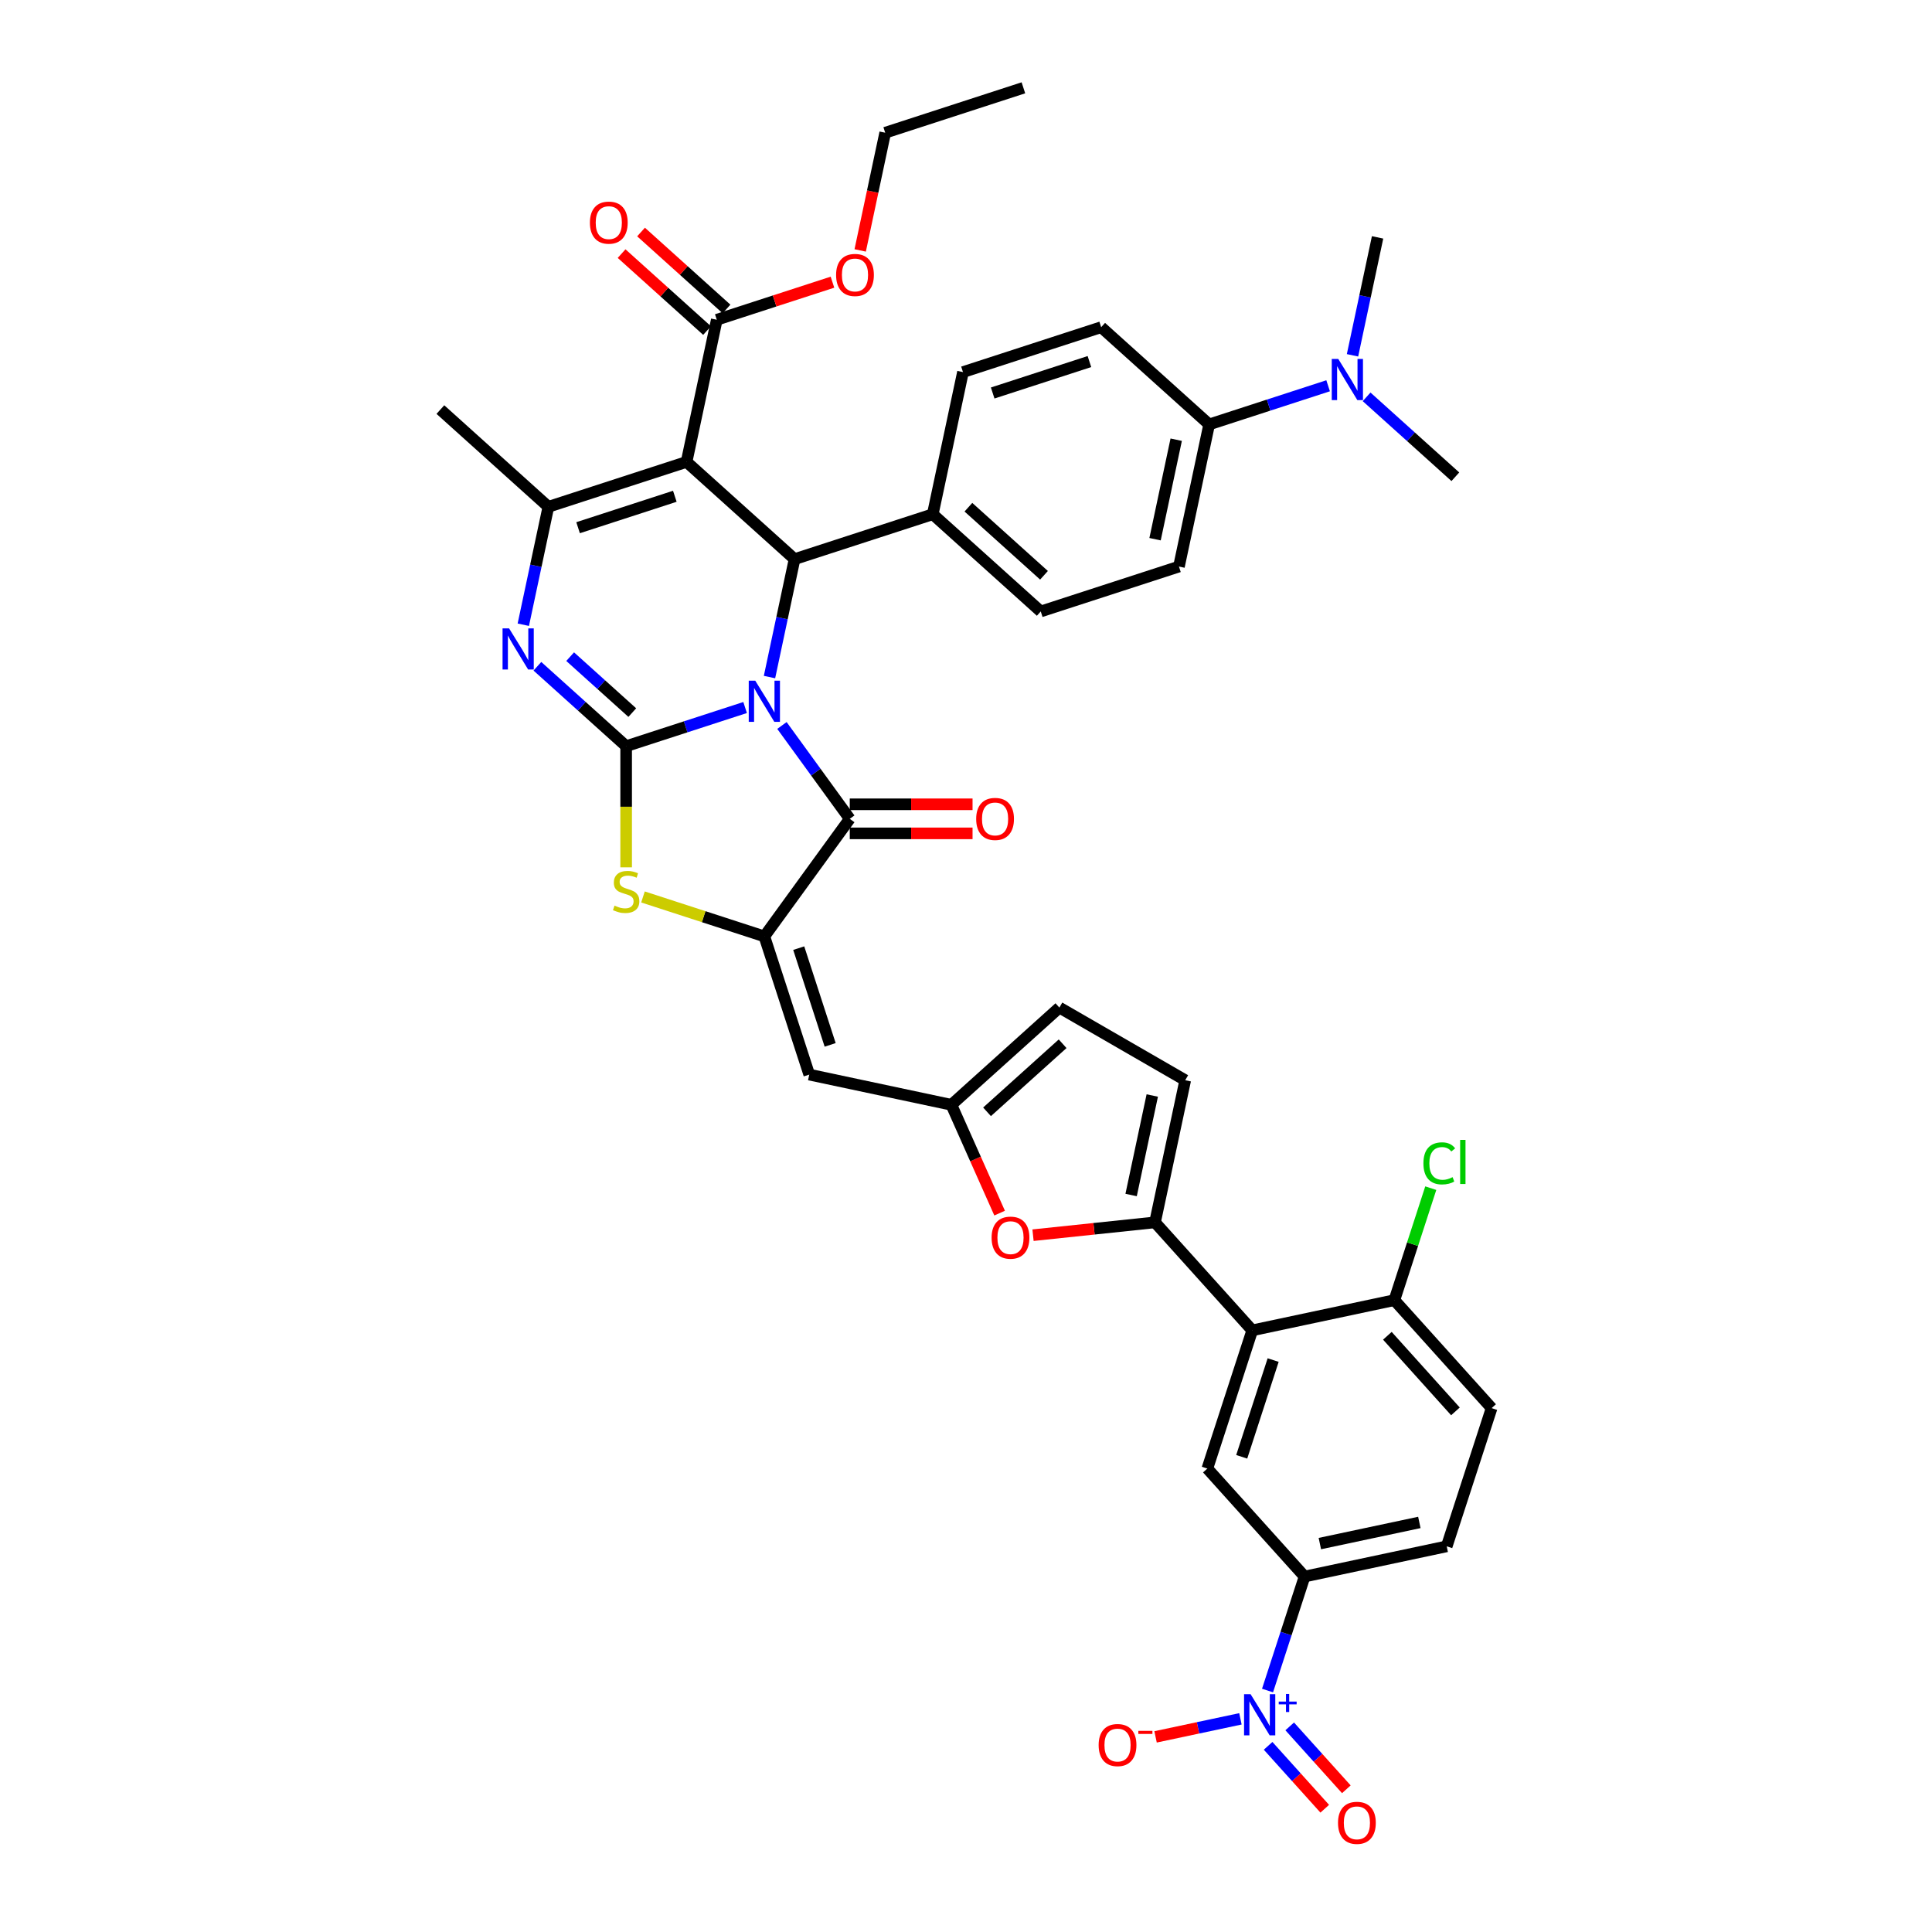 <?xml version='1.0' encoding='iso-8859-1'?>
<svg version='1.1' baseProfile='full'
              xmlns='http://www.w3.org/2000/svg'
                      xmlns:rdkit='http://www.rdkit.org/xml'
                      xmlns:xlink='http://www.w3.org/1999/xlink'
                  xml:space='preserve'
width='1000px' height='1000px' viewBox='0 0 1000 1000'>
<!-- END OF HEADER -->
<rect style='opacity:1.0;fill:#FFFFFF;stroke:none' width='1000' height='1000' x='0' y='0'> </rect>
<path class='bond-0' d='M 385.668,366.213 L 354.881,376.216' style='fill:none;fill-rule:evenodd;stroke:#0000FF;stroke-width:6px;stroke-linecap:butt;stroke-linejoin:miter;stroke-opacity:1' />
<path class='bond-0' d='M 354.881,376.216 L 324.094,386.22' style='fill:none;fill-rule:evenodd;stroke:#000000;stroke-width:6px;stroke-linecap:butt;stroke-linejoin:miter;stroke-opacity:1' />
<path class='bond-2' d='M 404.73,375.508 L 422.283,399.667' style='fill:none;fill-rule:evenodd;stroke:#0000FF;stroke-width:6px;stroke-linecap:butt;stroke-linejoin:miter;stroke-opacity:1' />
<path class='bond-2' d='M 422.283,399.667 L 439.836,423.826' style='fill:none;fill-rule:evenodd;stroke:#000000;stroke-width:6px;stroke-linecap:butt;stroke-linejoin:miter;stroke-opacity:1' />
<path class='bond-4' d='M 398.29,350.447 L 404.777,319.927' style='fill:none;fill-rule:evenodd;stroke:#0000FF;stroke-width:6px;stroke-linecap:butt;stroke-linejoin:miter;stroke-opacity:1' />
<path class='bond-4' d='M 404.777,319.927 L 411.264,289.407' style='fill:none;fill-rule:evenodd;stroke:#000000;stroke-width:6px;stroke-linecap:butt;stroke-linejoin:miter;stroke-opacity:1' />
<path class='bond-3' d='M 324.094,386.22 L 301.125,365.539' style='fill:none;fill-rule:evenodd;stroke:#000000;stroke-width:6px;stroke-linecap:butt;stroke-linejoin:miter;stroke-opacity:1' />
<path class='bond-3' d='M 301.125,365.539 L 278.157,344.858' style='fill:none;fill-rule:evenodd;stroke:#0000FF;stroke-width:6px;stroke-linecap:butt;stroke-linejoin:miter;stroke-opacity:1' />
<path class='bond-3' d='M 327.269,368.836 L 311.191,354.36' style='fill:none;fill-rule:evenodd;stroke:#000000;stroke-width:6px;stroke-linecap:butt;stroke-linejoin:miter;stroke-opacity:1' />
<path class='bond-3' d='M 311.191,354.36 L 295.113,339.883' style='fill:none;fill-rule:evenodd;stroke:#0000FF;stroke-width:6px;stroke-linecap:butt;stroke-linejoin:miter;stroke-opacity:1' />
<path class='bond-7' d='M 324.094,386.22 L 324.094,417.576' style='fill:none;fill-rule:evenodd;stroke:#000000;stroke-width:6px;stroke-linecap:butt;stroke-linejoin:miter;stroke-opacity:1' />
<path class='bond-7' d='M 324.094,417.576 L 324.094,448.933' style='fill:none;fill-rule:evenodd;stroke:#CCCC00;stroke-width:6px;stroke-linecap:butt;stroke-linejoin:miter;stroke-opacity:1' />
<path class='bond-1' d='M 355.369,239.079 L 411.264,289.407' style='fill:none;fill-rule:evenodd;stroke:#000000;stroke-width:6px;stroke-linecap:butt;stroke-linejoin:miter;stroke-opacity:1' />
<path class='bond-6' d='M 355.369,239.079 L 283.837,262.322' style='fill:none;fill-rule:evenodd;stroke:#000000;stroke-width:6px;stroke-linecap:butt;stroke-linejoin:miter;stroke-opacity:1' />
<path class='bond-6' d='M 349.288,256.872 L 299.215,273.142' style='fill:none;fill-rule:evenodd;stroke:#000000;stroke-width:6px;stroke-linecap:butt;stroke-linejoin:miter;stroke-opacity:1' />
<path class='bond-14' d='M 355.369,239.079 L 371.007,165.509' style='fill:none;fill-rule:evenodd;stroke:#000000;stroke-width:6px;stroke-linecap:butt;stroke-linejoin:miter;stroke-opacity:1' />
<path class='bond-5' d='M 439.836,423.826 L 395.626,484.676' style='fill:none;fill-rule:evenodd;stroke:#000000;stroke-width:6px;stroke-linecap:butt;stroke-linejoin:miter;stroke-opacity:1' />
<path class='bond-22' d='M 439.836,431.348 L 471.613,431.348' style='fill:none;fill-rule:evenodd;stroke:#000000;stroke-width:6px;stroke-linecap:butt;stroke-linejoin:miter;stroke-opacity:1' />
<path class='bond-22' d='M 471.613,431.348 L 503.391,431.348' style='fill:none;fill-rule:evenodd;stroke:#FF0000;stroke-width:6px;stroke-linecap:butt;stroke-linejoin:miter;stroke-opacity:1' />
<path class='bond-22' d='M 439.836,416.305 L 471.613,416.305' style='fill:none;fill-rule:evenodd;stroke:#000000;stroke-width:6px;stroke-linecap:butt;stroke-linejoin:miter;stroke-opacity:1' />
<path class='bond-22' d='M 471.613,416.305 L 503.391,416.305' style='fill:none;fill-rule:evenodd;stroke:#FF0000;stroke-width:6px;stroke-linecap:butt;stroke-linejoin:miter;stroke-opacity:1' />
<path class='bond-41' d='M 270.862,323.361 L 277.35,292.841' style='fill:none;fill-rule:evenodd;stroke:#0000FF;stroke-width:6px;stroke-linecap:butt;stroke-linejoin:miter;stroke-opacity:1' />
<path class='bond-41' d='M 277.35,292.841 L 283.837,262.322' style='fill:none;fill-rule:evenodd;stroke:#000000;stroke-width:6px;stroke-linecap:butt;stroke-linejoin:miter;stroke-opacity:1' />
<path class='bond-19' d='M 411.264,289.407 L 482.796,266.165' style='fill:none;fill-rule:evenodd;stroke:#000000;stroke-width:6px;stroke-linecap:butt;stroke-linejoin:miter;stroke-opacity:1' />
<path class='bond-11' d='M 395.626,484.676 L 418.868,556.208' style='fill:none;fill-rule:evenodd;stroke:#000000;stroke-width:6px;stroke-linecap:butt;stroke-linejoin:miter;stroke-opacity:1' />
<path class='bond-11' d='M 413.419,490.757 L 429.689,540.83' style='fill:none;fill-rule:evenodd;stroke:#000000;stroke-width:6px;stroke-linecap:butt;stroke-linejoin:miter;stroke-opacity:1' />
<path class='bond-40' d='M 395.626,484.676 L 364.215,474.469' style='fill:none;fill-rule:evenodd;stroke:#000000;stroke-width:6px;stroke-linecap:butt;stroke-linejoin:miter;stroke-opacity:1' />
<path class='bond-40' d='M 364.215,474.469 L 332.803,464.263' style='fill:none;fill-rule:evenodd;stroke:#CCCC00;stroke-width:6px;stroke-linecap:butt;stroke-linejoin:miter;stroke-opacity:1' />
<path class='bond-34' d='M 283.837,262.322 L 227.942,211.994' style='fill:none;fill-rule:evenodd;stroke:#000000;stroke-width:6px;stroke-linecap:butt;stroke-linejoin:miter;stroke-opacity:1' />
<path class='bond-8' d='M 656.075,875.019 L 665.66,845.518' style='fill:none;fill-rule:evenodd;stroke:#0000FF;stroke-width:6px;stroke-linecap:butt;stroke-linejoin:miter;stroke-opacity:1' />
<path class='bond-8' d='M 665.66,845.518 L 675.246,816.017' style='fill:none;fill-rule:evenodd;stroke:#000000;stroke-width:6px;stroke-linecap:butt;stroke-linejoin:miter;stroke-opacity:1' />
<path class='bond-20' d='M 642.045,889.666 L 620.081,894.335' style='fill:none;fill-rule:evenodd;stroke:#0000FF;stroke-width:6px;stroke-linecap:butt;stroke-linejoin:miter;stroke-opacity:1' />
<path class='bond-20' d='M 620.081,894.335 L 598.117,899.003' style='fill:none;fill-rule:evenodd;stroke:#FF0000;stroke-width:6px;stroke-linecap:butt;stroke-linejoin:miter;stroke-opacity:1' />
<path class='bond-23' d='M 656.372,903.642 L 671.029,919.92' style='fill:none;fill-rule:evenodd;stroke:#0000FF;stroke-width:6px;stroke-linecap:butt;stroke-linejoin:miter;stroke-opacity:1' />
<path class='bond-23' d='M 671.029,919.92 L 685.686,936.198' style='fill:none;fill-rule:evenodd;stroke:#FF0000;stroke-width:6px;stroke-linecap:butt;stroke-linejoin:miter;stroke-opacity:1' />
<path class='bond-23' d='M 667.551,893.576 L 682.208,909.854' style='fill:none;fill-rule:evenodd;stroke:#0000FF;stroke-width:6px;stroke-linecap:butt;stroke-linejoin:miter;stroke-opacity:1' />
<path class='bond-23' d='M 682.208,909.854 L 696.865,926.132' style='fill:none;fill-rule:evenodd;stroke:#FF0000;stroke-width:6px;stroke-linecap:butt;stroke-linejoin:miter;stroke-opacity:1' />
<path class='bond-9' d='M 597.832,632.695 L 566.261,636.013' style='fill:none;fill-rule:evenodd;stroke:#000000;stroke-width:6px;stroke-linecap:butt;stroke-linejoin:miter;stroke-opacity:1' />
<path class='bond-9' d='M 566.261,636.013 L 534.689,639.332' style='fill:none;fill-rule:evenodd;stroke:#FF0000;stroke-width:6px;stroke-linecap:butt;stroke-linejoin:miter;stroke-opacity:1' />
<path class='bond-10' d='M 597.832,632.695 L 648.16,688.59' style='fill:none;fill-rule:evenodd;stroke:#000000;stroke-width:6px;stroke-linecap:butt;stroke-linejoin:miter;stroke-opacity:1' />
<path class='bond-43' d='M 597.832,632.695 L 613.47,559.125' style='fill:none;fill-rule:evenodd;stroke:#000000;stroke-width:6px;stroke-linecap:butt;stroke-linejoin:miter;stroke-opacity:1' />
<path class='bond-43' d='M 585.464,618.532 L 596.41,567.033' style='fill:none;fill-rule:evenodd;stroke:#000000;stroke-width:6px;stroke-linecap:butt;stroke-linejoin:miter;stroke-opacity:1' />
<path class='bond-15' d='M 648.16,688.59 L 624.918,760.122' style='fill:none;fill-rule:evenodd;stroke:#000000;stroke-width:6px;stroke-linecap:butt;stroke-linejoin:miter;stroke-opacity:1' />
<path class='bond-15' d='M 658.98,703.968 L 642.711,754.041' style='fill:none;fill-rule:evenodd;stroke:#000000;stroke-width:6px;stroke-linecap:butt;stroke-linejoin:miter;stroke-opacity:1' />
<path class='bond-21' d='M 648.16,688.59 L 721.73,672.952' style='fill:none;fill-rule:evenodd;stroke:#000000;stroke-width:6px;stroke-linecap:butt;stroke-linejoin:miter;stroke-opacity:1' />
<path class='bond-13' d='M 418.868,556.208 L 492.438,571.846' style='fill:none;fill-rule:evenodd;stroke:#000000;stroke-width:6px;stroke-linecap:butt;stroke-linejoin:miter;stroke-opacity:1' />
<path class='bond-12' d='M 517.398,627.906 L 504.918,599.876' style='fill:none;fill-rule:evenodd;stroke:#FF0000;stroke-width:6px;stroke-linecap:butt;stroke-linejoin:miter;stroke-opacity:1' />
<path class='bond-12' d='M 504.918,599.876 L 492.438,571.846' style='fill:none;fill-rule:evenodd;stroke:#000000;stroke-width:6px;stroke-linecap:butt;stroke-linejoin:miter;stroke-opacity:1' />
<path class='bond-18' d='M 492.438,571.846 L 548.333,521.518' style='fill:none;fill-rule:evenodd;stroke:#000000;stroke-width:6px;stroke-linecap:butt;stroke-linejoin:miter;stroke-opacity:1' />
<path class='bond-18' d='M 510.888,575.476 L 550.014,540.246' style='fill:none;fill-rule:evenodd;stroke:#000000;stroke-width:6px;stroke-linecap:butt;stroke-linejoin:miter;stroke-opacity:1' />
<path class='bond-26' d='M 376.04,159.92 L 353.922,140.004' style='fill:none;fill-rule:evenodd;stroke:#000000;stroke-width:6px;stroke-linecap:butt;stroke-linejoin:miter;stroke-opacity:1' />
<path class='bond-26' d='M 353.922,140.004 L 331.803,120.089' style='fill:none;fill-rule:evenodd;stroke:#FF0000;stroke-width:6px;stroke-linecap:butt;stroke-linejoin:miter;stroke-opacity:1' />
<path class='bond-26' d='M 365.974,171.099 L 343.856,151.183' style='fill:none;fill-rule:evenodd;stroke:#000000;stroke-width:6px;stroke-linecap:butt;stroke-linejoin:miter;stroke-opacity:1' />
<path class='bond-26' d='M 343.856,151.183 L 321.738,131.268' style='fill:none;fill-rule:evenodd;stroke:#FF0000;stroke-width:6px;stroke-linecap:butt;stroke-linejoin:miter;stroke-opacity:1' />
<path class='bond-33' d='M 371.007,165.509 L 400.944,155.782' style='fill:none;fill-rule:evenodd;stroke:#000000;stroke-width:6px;stroke-linecap:butt;stroke-linejoin:miter;stroke-opacity:1' />
<path class='bond-33' d='M 400.944,155.782 L 430.881,146.055' style='fill:none;fill-rule:evenodd;stroke:#FF0000;stroke-width:6px;stroke-linecap:butt;stroke-linejoin:miter;stroke-opacity:1' />
<path class='bond-16' d='M 624.918,760.122 L 675.246,816.017' style='fill:none;fill-rule:evenodd;stroke:#000000;stroke-width:6px;stroke-linecap:butt;stroke-linejoin:miter;stroke-opacity:1' />
<path class='bond-44' d='M 675.246,816.017 L 748.816,800.379' style='fill:none;fill-rule:evenodd;stroke:#000000;stroke-width:6px;stroke-linecap:butt;stroke-linejoin:miter;stroke-opacity:1' />
<path class='bond-44' d='M 683.153,798.957 L 734.653,788.011' style='fill:none;fill-rule:evenodd;stroke:#000000;stroke-width:6px;stroke-linecap:butt;stroke-linejoin:miter;stroke-opacity:1' />
<path class='bond-17' d='M 613.47,559.125 L 548.333,521.518' style='fill:none;fill-rule:evenodd;stroke:#000000;stroke-width:6px;stroke-linecap:butt;stroke-linejoin:miter;stroke-opacity:1' />
<path class='bond-28' d='M 482.796,266.165 L 498.434,192.595' style='fill:none;fill-rule:evenodd;stroke:#000000;stroke-width:6px;stroke-linecap:butt;stroke-linejoin:miter;stroke-opacity:1' />
<path class='bond-29' d='M 482.796,266.165 L 538.691,316.493' style='fill:none;fill-rule:evenodd;stroke:#000000;stroke-width:6px;stroke-linecap:butt;stroke-linejoin:miter;stroke-opacity:1' />
<path class='bond-29' d='M 501.246,262.535 L 540.372,297.765' style='fill:none;fill-rule:evenodd;stroke:#000000;stroke-width:6px;stroke-linecap:butt;stroke-linejoin:miter;stroke-opacity:1' />
<path class='bond-30' d='M 721.73,672.952 L 772.058,728.846' style='fill:none;fill-rule:evenodd;stroke:#000000;stroke-width:6px;stroke-linecap:butt;stroke-linejoin:miter;stroke-opacity:1' />
<path class='bond-30' d='M 718.1,691.402 L 753.33,730.528' style='fill:none;fill-rule:evenodd;stroke:#000000;stroke-width:6px;stroke-linecap:butt;stroke-linejoin:miter;stroke-opacity:1' />
<path class='bond-35' d='M 721.73,672.952 L 731.147,643.97' style='fill:none;fill-rule:evenodd;stroke:#000000;stroke-width:6px;stroke-linecap:butt;stroke-linejoin:miter;stroke-opacity:1' />
<path class='bond-35' d='M 731.147,643.97 L 740.564,614.988' style='fill:none;fill-rule:evenodd;stroke:#00CC00;stroke-width:6px;stroke-linecap:butt;stroke-linejoin:miter;stroke-opacity:1' />
<path class='bond-24' d='M 625.861,219.68 L 610.223,293.25' style='fill:none;fill-rule:evenodd;stroke:#000000;stroke-width:6px;stroke-linecap:butt;stroke-linejoin:miter;stroke-opacity:1' />
<path class='bond-24' d='M 608.802,227.588 L 597.855,279.087' style='fill:none;fill-rule:evenodd;stroke:#000000;stroke-width:6px;stroke-linecap:butt;stroke-linejoin:miter;stroke-opacity:1' />
<path class='bond-25' d='M 625.861,219.68 L 656.648,209.677' style='fill:none;fill-rule:evenodd;stroke:#000000;stroke-width:6px;stroke-linecap:butt;stroke-linejoin:miter;stroke-opacity:1' />
<path class='bond-25' d='M 656.648,209.677 L 687.435,199.674' style='fill:none;fill-rule:evenodd;stroke:#0000FF;stroke-width:6px;stroke-linecap:butt;stroke-linejoin:miter;stroke-opacity:1' />
<path class='bond-42' d='M 625.861,219.68 L 569.967,169.352' style='fill:none;fill-rule:evenodd;stroke:#000000;stroke-width:6px;stroke-linecap:butt;stroke-linejoin:miter;stroke-opacity:1' />
<path class='bond-36' d='M 707.352,205.404 L 730.32,226.085' style='fill:none;fill-rule:evenodd;stroke:#0000FF;stroke-width:6px;stroke-linecap:butt;stroke-linejoin:miter;stroke-opacity:1' />
<path class='bond-36' d='M 730.32,226.085 L 753.288,246.766' style='fill:none;fill-rule:evenodd;stroke:#000000;stroke-width:6px;stroke-linecap:butt;stroke-linejoin:miter;stroke-opacity:1' />
<path class='bond-37' d='M 700.057,183.907 L 706.544,153.388' style='fill:none;fill-rule:evenodd;stroke:#0000FF;stroke-width:6px;stroke-linecap:butt;stroke-linejoin:miter;stroke-opacity:1' />
<path class='bond-37' d='M 706.544,153.388 L 713.032,122.868' style='fill:none;fill-rule:evenodd;stroke:#000000;stroke-width:6px;stroke-linecap:butt;stroke-linejoin:miter;stroke-opacity:1' />
<path class='bond-27' d='M 748.816,800.379 L 772.058,728.846' style='fill:none;fill-rule:evenodd;stroke:#000000;stroke-width:6px;stroke-linecap:butt;stroke-linejoin:miter;stroke-opacity:1' />
<path class='bond-32' d='M 498.434,192.595 L 569.967,169.352' style='fill:none;fill-rule:evenodd;stroke:#000000;stroke-width:6px;stroke-linecap:butt;stroke-linejoin:miter;stroke-opacity:1' />
<path class='bond-32' d='M 513.812,203.415 L 563.885,187.145' style='fill:none;fill-rule:evenodd;stroke:#000000;stroke-width:6px;stroke-linecap:butt;stroke-linejoin:miter;stroke-opacity:1' />
<path class='bond-31' d='M 538.691,316.493 L 610.223,293.25' style='fill:none;fill-rule:evenodd;stroke:#000000;stroke-width:6px;stroke-linecap:butt;stroke-linejoin:miter;stroke-opacity:1' />
<path class='bond-38' d='M 445.229,129.616 L 451.703,99.156' style='fill:none;fill-rule:evenodd;stroke:#FF0000;stroke-width:6px;stroke-linecap:butt;stroke-linejoin:miter;stroke-opacity:1' />
<path class='bond-38' d='M 451.703,99.156 L 458.177,68.697' style='fill:none;fill-rule:evenodd;stroke:#000000;stroke-width:6px;stroke-linecap:butt;stroke-linejoin:miter;stroke-opacity:1' />
<path class='bond-39' d='M 458.177,68.697 L 529.71,45.455' style='fill:none;fill-rule:evenodd;stroke:#000000;stroke-width:6px;stroke-linecap:butt;stroke-linejoin:miter;stroke-opacity:1' />
<path  class='atom-0' d='M 390.918 352.327
L 397.898 363.609
Q 398.589 364.722, 399.703 366.738
Q 400.816 368.754, 400.876 368.874
L 400.876 352.327
L 403.704 352.327
L 403.704 373.627
L 400.786 373.627
L 393.294 361.292
Q 392.422 359.848, 391.489 358.194
Q 390.587 356.539, 390.316 356.027
L 390.316 373.627
L 387.548 373.627
L 387.548 352.327
L 390.918 352.327
' fill='#0000FF'/>
<path  class='atom-4' d='M 263.491 325.241
L 270.47 336.524
Q 271.162 337.637, 272.275 339.652
Q 273.389 341.668, 273.449 341.789
L 273.449 325.241
L 276.277 325.241
L 276.277 346.542
L 273.359 346.542
L 265.867 334.207
Q 264.995 332.763, 264.062 331.108
Q 263.16 329.453, 262.889 328.942
L 262.889 346.542
L 260.121 346.542
L 260.121 325.241
L 263.491 325.241
' fill='#0000FF'/>
<path  class='atom-8' d='M 318.076 468.744
Q 318.317 468.834, 319.31 469.255
Q 320.303 469.677, 321.386 469.947
Q 322.499 470.188, 323.582 470.188
Q 325.598 470.188, 326.771 469.225
Q 327.945 468.233, 327.945 466.518
Q 327.945 465.344, 327.343 464.622
Q 326.771 463.9, 325.869 463.509
Q 324.966 463.118, 323.462 462.667
Q 321.566 462.095, 320.423 461.554
Q 319.31 461.012, 318.498 459.869
Q 317.715 458.726, 317.715 456.8
Q 317.715 454.122, 319.521 452.468
Q 321.356 450.813, 324.966 450.813
Q 327.433 450.813, 330.231 451.986
L 329.539 454.303
Q 326.982 453.25, 325.056 453.25
Q 322.98 453.25, 321.837 454.122
Q 320.694 454.965, 320.724 456.439
Q 320.724 457.582, 321.296 458.274
Q 321.897 458.966, 322.74 459.357
Q 323.612 459.748, 325.056 460.2
Q 326.982 460.801, 328.125 461.403
Q 329.268 462.005, 330.081 463.238
Q 330.923 464.442, 330.923 466.518
Q 330.923 469.466, 328.937 471.061
Q 326.982 472.625, 323.702 472.625
Q 321.807 472.625, 320.363 472.204
Q 318.949 471.813, 317.264 471.121
L 318.076 468.744
' fill='#CCCC00'/>
<path  class='atom-9' d='M 647.295 876.899
L 654.275 888.181
Q 654.967 889.294, 656.08 891.31
Q 657.193 893.326, 657.253 893.446
L 657.253 876.899
L 660.081 876.899
L 660.081 898.2
L 657.163 898.2
L 649.672 885.864
Q 648.799 884.42, 647.866 882.766
Q 646.964 881.111, 646.693 880.6
L 646.693 898.2
L 643.925 898.2
L 643.925 876.899
L 647.295 876.899
' fill='#0000FF'/>
<path  class='atom-9' d='M 661.868 880.738
L 665.621 880.738
L 665.621 876.787
L 667.289 876.787
L 667.289 880.738
L 671.141 880.738
L 671.141 882.168
L 667.289 882.168
L 667.289 886.139
L 665.621 886.139
L 665.621 882.168
L 661.868 882.168
L 661.868 880.738
' fill='#0000FF'/>
<path  class='atom-13' d='M 513.253 640.617
Q 513.253 635.503, 515.78 632.644
Q 518.307 629.786, 523.031 629.786
Q 527.754 629.786, 530.281 632.644
Q 532.808 635.503, 532.808 640.617
Q 532.808 645.792, 530.251 648.74
Q 527.694 651.658, 523.031 651.658
Q 518.337 651.658, 515.78 648.74
Q 513.253 645.822, 513.253 640.617
M 523.031 649.252
Q 526.28 649.252, 528.025 647.085
Q 529.8 644.889, 529.8 640.617
Q 529.8 636.435, 528.025 634.329
Q 526.28 632.193, 523.031 632.193
Q 519.781 632.193, 518.006 634.299
Q 516.261 636.405, 516.261 640.617
Q 516.261 644.919, 518.006 647.085
Q 519.781 649.252, 523.031 649.252
' fill='#FF0000'/>
<path  class='atom-21' d='M 568.655 903.247
Q 568.655 898.133, 571.183 895.275
Q 573.71 892.416, 578.433 892.416
Q 583.157 892.416, 585.684 895.275
Q 588.211 898.133, 588.211 903.247
Q 588.211 908.422, 585.654 911.37
Q 583.096 914.289, 578.433 914.289
Q 573.74 914.289, 571.183 911.37
Q 568.655 908.452, 568.655 903.247
M 578.433 911.882
Q 581.682 911.882, 583.427 909.716
Q 585.202 907.519, 585.202 903.247
Q 585.202 899.065, 583.427 896.959
Q 581.682 894.823, 578.433 894.823
Q 575.184 894.823, 573.409 896.929
Q 571.664 899.035, 571.664 903.247
Q 571.664 907.549, 573.409 909.716
Q 575.184 911.882, 578.433 911.882
' fill='#FF0000'/>
<path  class='atom-21' d='M 589.204 895.893
L 596.491 895.893
L 596.491 897.482
L 589.204 897.482
L 589.204 895.893
' fill='#FF0000'/>
<path  class='atom-23' d='M 505.271 423.887
Q 505.271 418.772, 507.799 415.914
Q 510.326 413.056, 515.049 413.056
Q 519.773 413.056, 522.3 415.914
Q 524.827 418.772, 524.827 423.887
Q 524.827 429.061, 522.27 432.01
Q 519.712 434.928, 515.049 434.928
Q 510.356 434.928, 507.799 432.01
Q 505.271 429.091, 505.271 423.887
M 515.049 432.521
Q 518.298 432.521, 520.043 430.355
Q 521.818 428.159, 521.818 423.887
Q 521.818 419.705, 520.043 417.599
Q 518.298 415.463, 515.049 415.463
Q 511.8 415.463, 510.025 417.569
Q 508.28 419.675, 508.28 423.887
Q 508.28 428.189, 510.025 430.355
Q 511.8 432.521, 515.049 432.521
' fill='#FF0000'/>
<path  class='atom-24' d='M 692.553 943.504
Q 692.553 938.39, 695.08 935.531
Q 697.608 932.673, 702.331 932.673
Q 707.054 932.673, 709.582 935.531
Q 712.109 938.39, 712.109 943.504
Q 712.109 948.679, 709.552 951.627
Q 706.994 954.545, 702.331 954.545
Q 697.638 954.545, 695.08 951.627
Q 692.553 948.709, 692.553 943.504
M 702.331 952.139
Q 705.58 952.139, 707.325 949.972
Q 709.1 947.776, 709.1 943.504
Q 709.1 939.322, 707.325 937.216
Q 705.58 935.08, 702.331 935.08
Q 699.082 935.08, 697.307 937.186
Q 695.562 939.292, 695.562 943.504
Q 695.562 947.806, 697.307 949.972
Q 699.082 952.139, 702.331 952.139
' fill='#FF0000'/>
<path  class='atom-26' d='M 692.685 185.788
L 699.665 197.07
Q 700.357 198.183, 701.47 200.199
Q 702.583 202.214, 702.644 202.335
L 702.644 185.788
L 705.472 185.788
L 705.472 207.088
L 702.553 207.088
L 695.062 194.753
Q 694.19 193.309, 693.257 191.654
Q 692.354 190, 692.084 189.488
L 692.084 207.088
L 689.316 207.088
L 689.316 185.788
L 692.685 185.788
' fill='#0000FF'/>
<path  class='atom-27' d='M 305.335 115.242
Q 305.335 110.127, 307.862 107.269
Q 310.389 104.411, 315.112 104.411
Q 319.836 104.411, 322.363 107.269
Q 324.89 110.127, 324.89 115.242
Q 324.89 120.416, 322.333 123.365
Q 319.776 126.283, 315.112 126.283
Q 310.419 126.283, 307.862 123.365
Q 305.335 120.446, 305.335 115.242
M 315.112 123.876
Q 318.362 123.876, 320.107 121.71
Q 321.882 119.514, 321.882 115.242
Q 321.882 111.06, 320.107 108.954
Q 318.362 106.818, 315.112 106.818
Q 311.863 106.818, 310.088 108.924
Q 308.343 111.03, 308.343 115.242
Q 308.343 119.544, 310.088 121.71
Q 311.863 123.876, 315.112 123.876
' fill='#FF0000'/>
<path  class='atom-34' d='M 432.762 142.327
Q 432.762 137.213, 435.289 134.354
Q 437.816 131.496, 442.539 131.496
Q 447.263 131.496, 449.79 134.354
Q 452.317 137.213, 452.317 142.327
Q 452.317 147.502, 449.76 150.45
Q 447.203 153.368, 442.539 153.368
Q 437.846 153.368, 435.289 150.45
Q 432.762 147.532, 432.762 142.327
M 442.539 150.962
Q 445.789 150.962, 447.534 148.795
Q 449.309 146.599, 449.309 142.327
Q 449.309 138.145, 447.534 136.039
Q 445.789 133.903, 442.539 133.903
Q 439.29 133.903, 437.515 136.009
Q 435.77 138.115, 435.77 142.327
Q 435.77 146.629, 437.515 148.795
Q 439.29 150.962, 442.539 150.962
' fill='#FF0000'/>
<path  class='atom-36' d='M 736.759 602.156
Q 736.759 596.861, 739.226 594.094
Q 741.723 591.296, 746.447 591.296
Q 750.839 591.296, 753.186 594.394
L 751.2 596.019
Q 749.485 593.763, 746.447 593.763
Q 743.228 593.763, 741.513 595.929
Q 739.828 598.065, 739.828 602.156
Q 739.828 606.368, 741.573 608.535
Q 743.348 610.701, 746.778 610.701
Q 749.124 610.701, 751.862 609.287
L 752.704 611.543
Q 751.591 612.265, 749.906 612.686
Q 748.222 613.108, 746.356 613.108
Q 741.723 613.108, 739.226 610.28
Q 736.759 607.451, 736.759 602.156
' fill='#00CC00'/>
<path  class='atom-36' d='M 755.773 590.002
L 758.541 590.002
L 758.541 612.837
L 755.773 612.837
L 755.773 590.002
' fill='#00CC00'/>
</svg>
